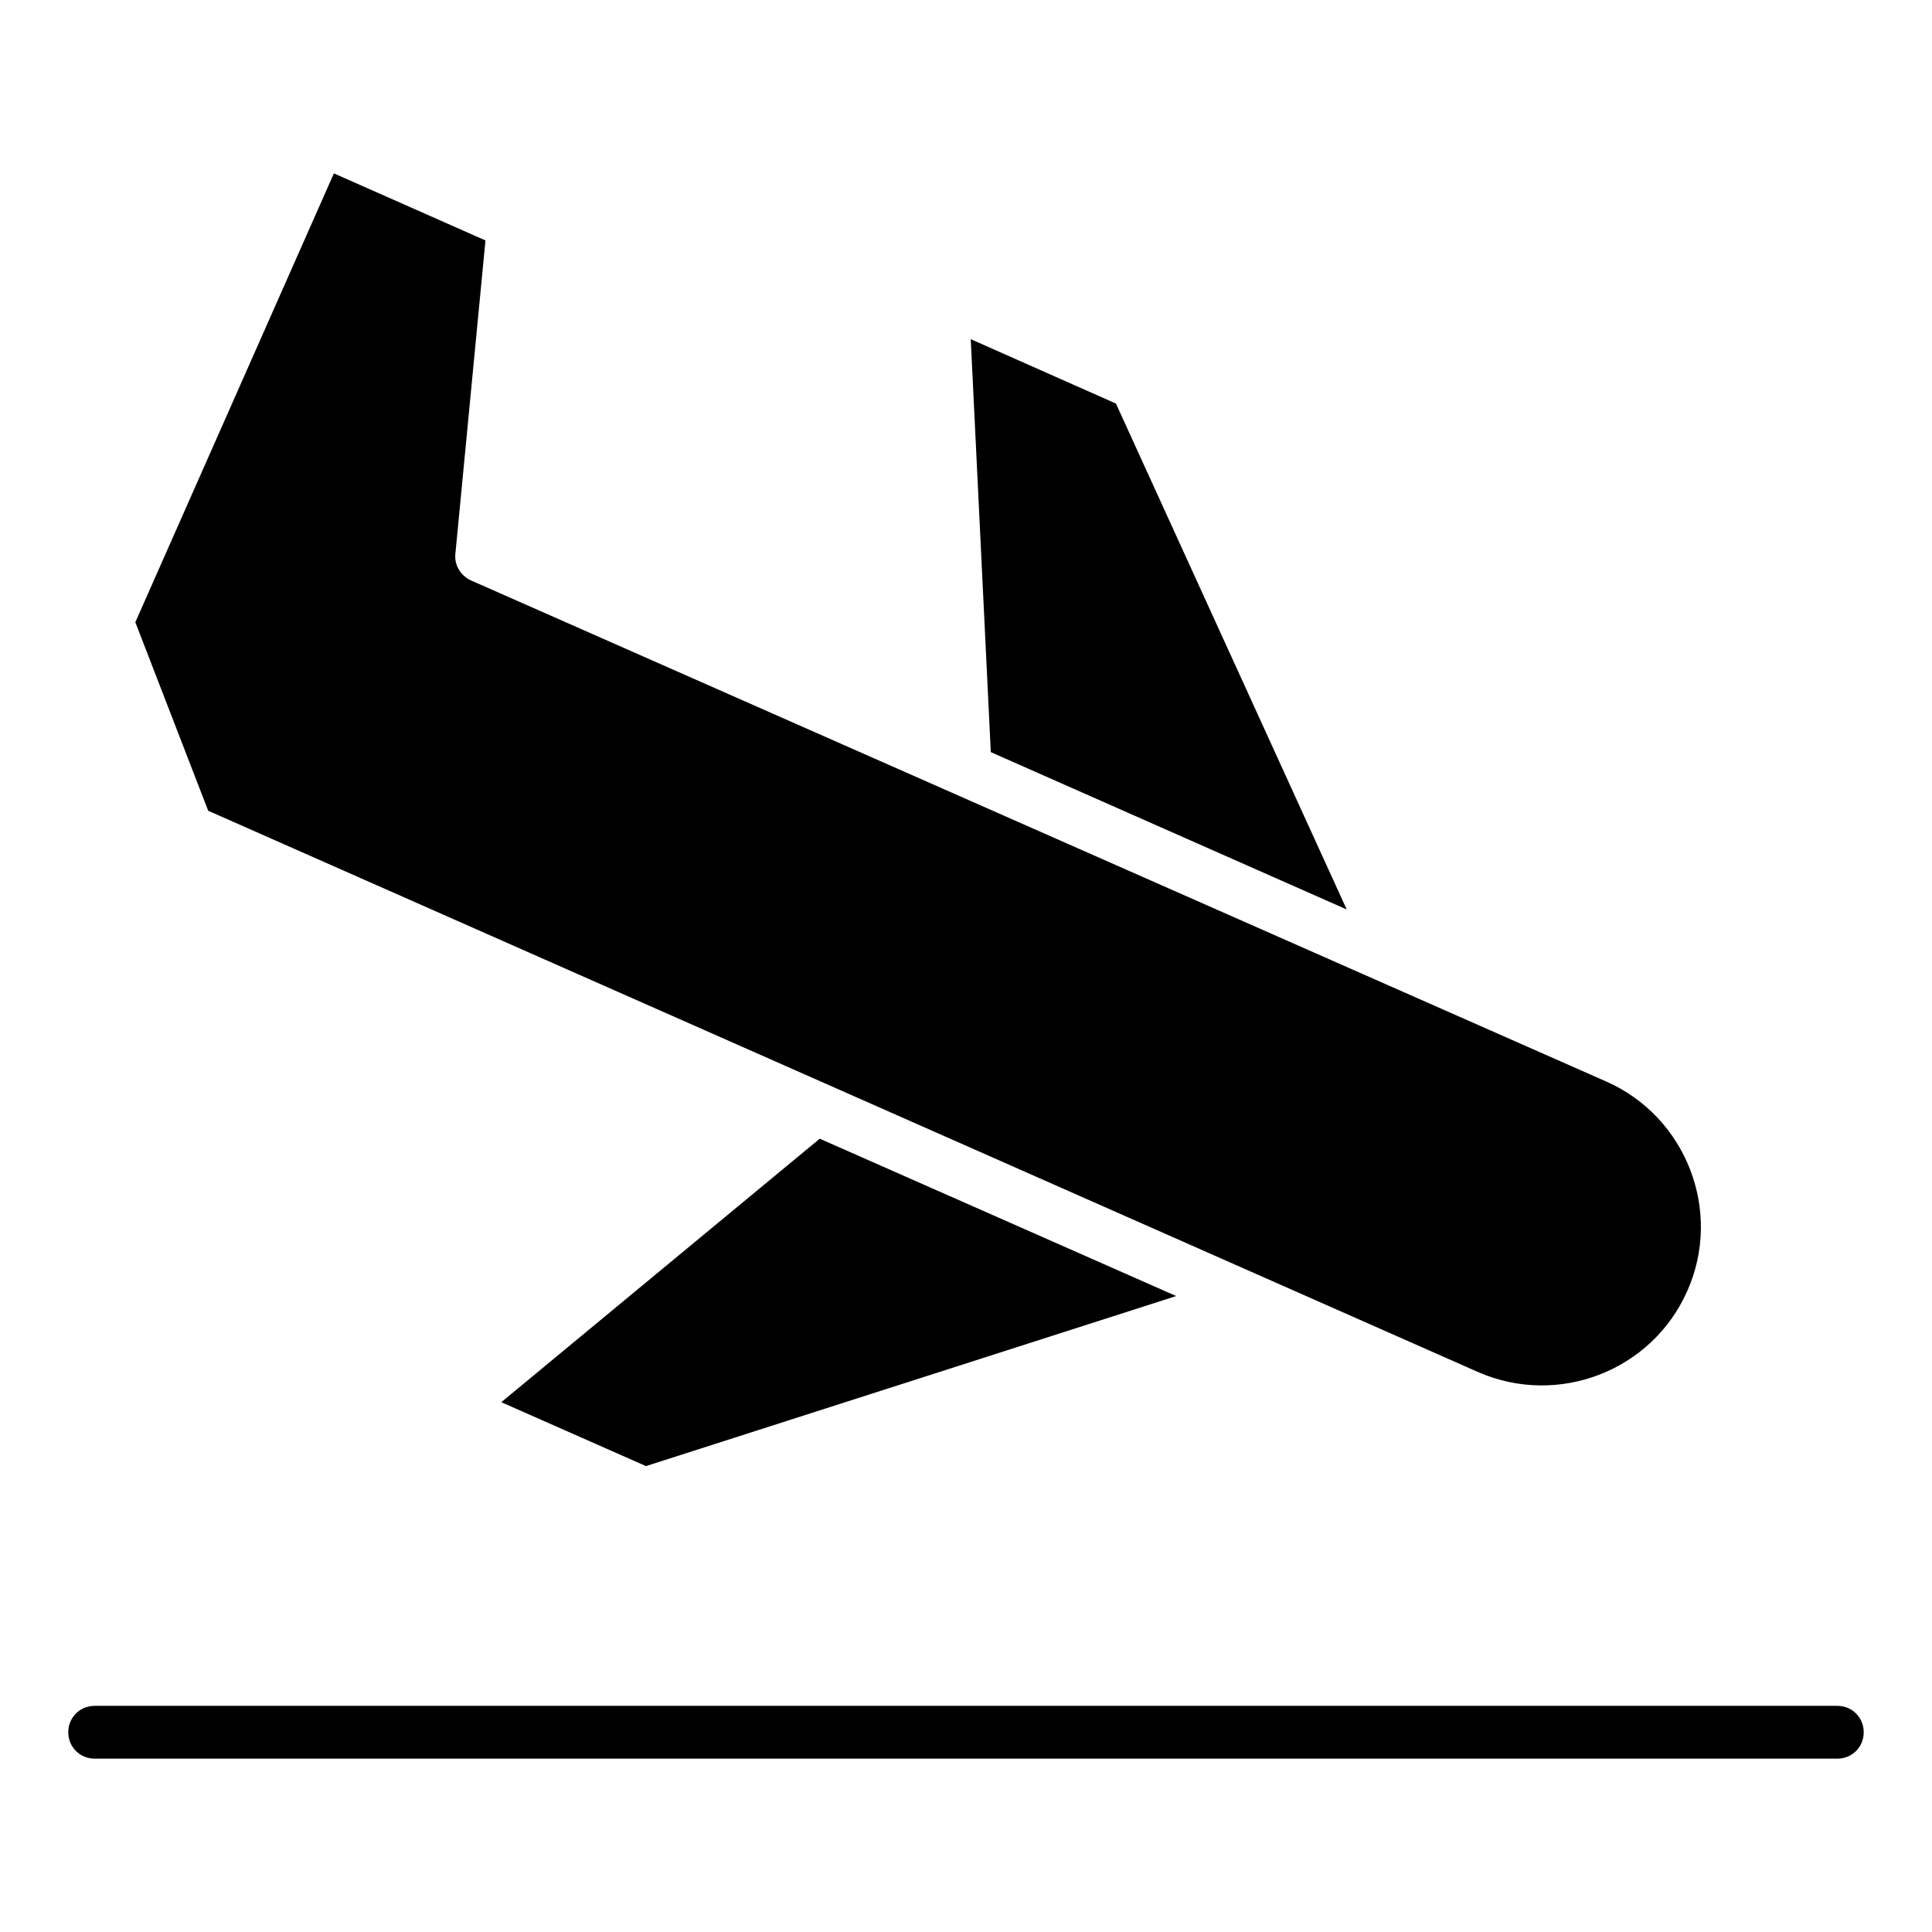<?xml version="1.0" encoding="UTF-8"?>
<!-- Uploaded to: ICON Repo, www.svgrepo.com, Generator: ICON Repo Mixer Tools -->
<svg fill="#000000" width="800px" height="800px" version="1.1" viewBox="144 144 512 512" xmlns="http://www.w3.org/2000/svg">
 <g>
  <path d="m439.74 250.95-38.484-17.07 5.316 109.44 94.324 41.703z"/>
  <path d="m315.19 532.53 140.51-45.062-94.465-41.703-84.391 69.832z"/>
  <path d="m591.17 486.07c9.375-21.133-0.281-46.043-21.41-55.418l-300.89-132.81c-2.801-1.258-4.477-4.059-4.199-6.996l7.981-83.129-40.168-17.773-52.621 118.95 19.312 49.961 336.57 148.77c21.133 9.238 46.043-0.277 55.422-21.551z"/>
  <path d="m169.09 610.06h461.82c3.918 0 6.996-3.078 6.996-6.996s-3.078-6.996-6.996-6.996h-461.82c-3.918 0-6.996 3.078-6.996 6.996s3.078 6.996 6.996 6.996z"/>
 </g>
</svg>